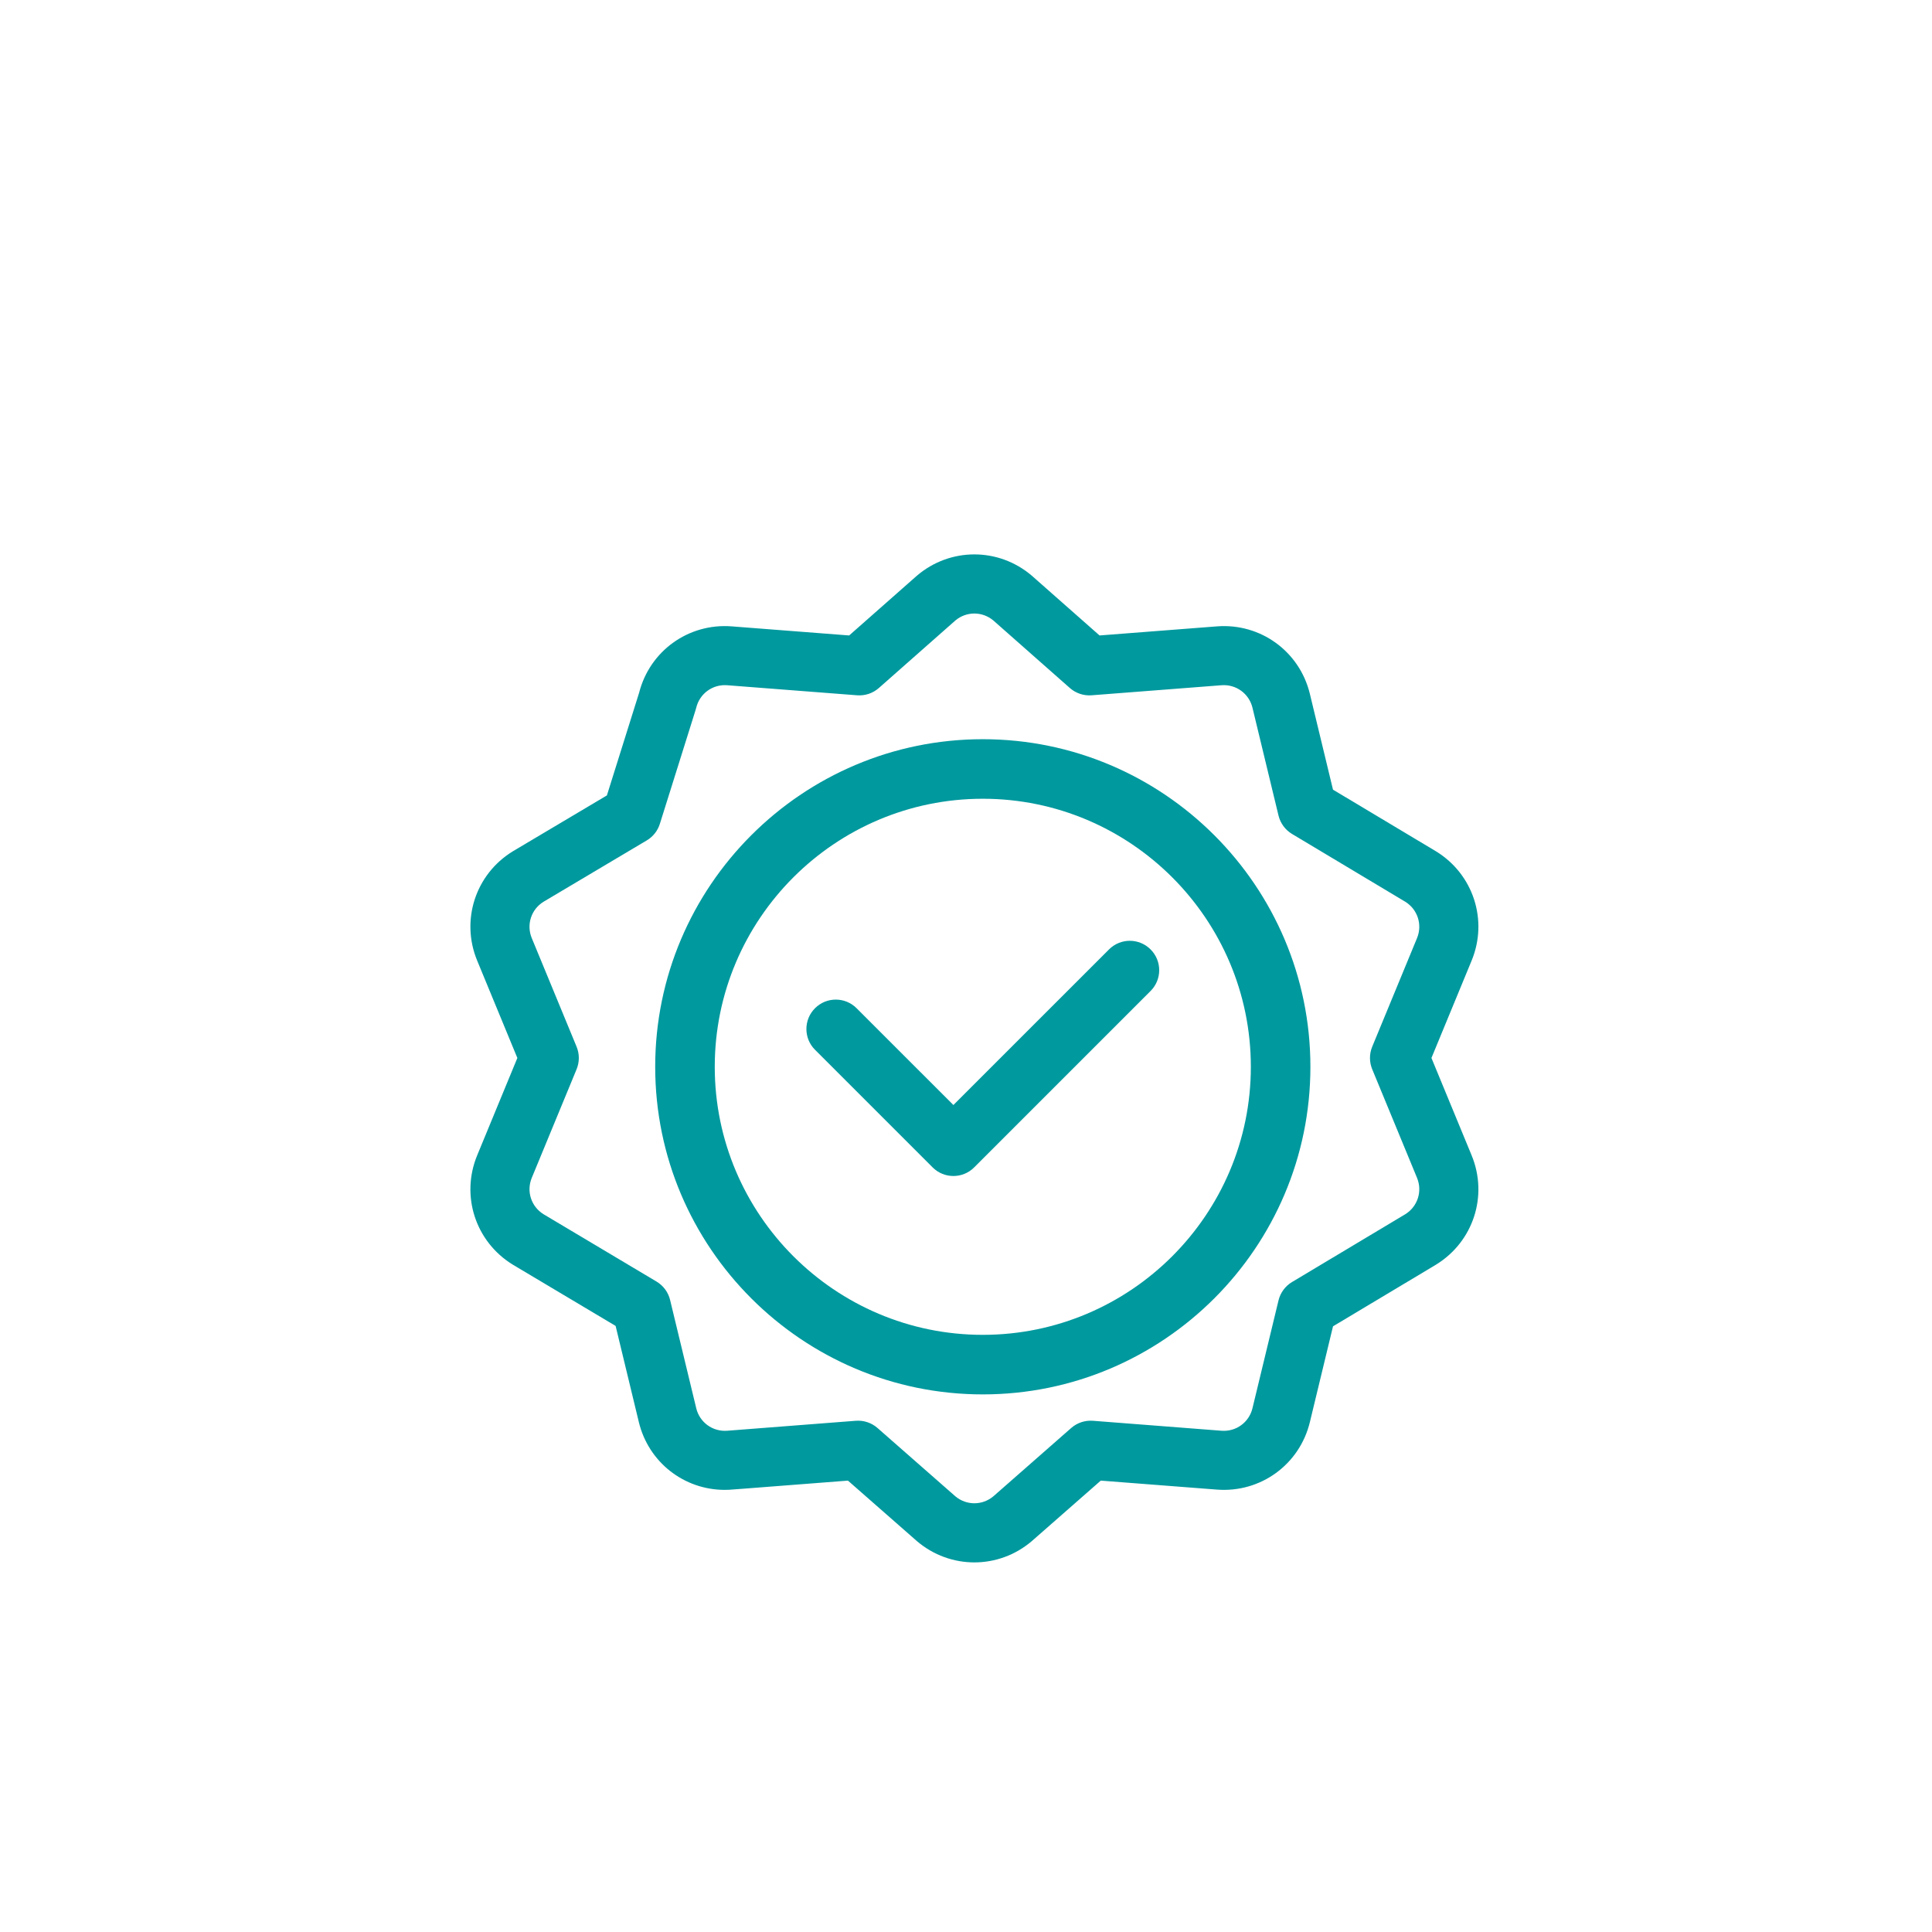 <?xml version="1.0" encoding="UTF-8"?> <svg xmlns="http://www.w3.org/2000/svg" xmlns:xlink="http://www.w3.org/1999/xlink" width="115px" height="115px" viewBox="0 0 115 115" version="1.1"><title>icon-qualitaet</title><g id="Page-1" stroke="none" stroke-width="1" fill="none" fill-rule="evenodd"><g id="Desktop-HD-Copy" transform="translate(-978, -4608)"><g id="Vorteile" transform="translate(0, 4409)"><g id="Group-9" transform="translate(925, 199)"><g id="icon-qualitaet" transform="translate(53, 0)"><rect id="Rectangle" fill-opacity="0" fill="#FFFFFF" x="0" y="0" width="115" height="115"></rect><g id="quality" transform="translate(28, 33)" fill="#00999E" fill-rule="nonzero"><path d="M30.5,11 C19.748,11 11,19.748 11,30.5 C11,41.252 19.748,50 30.5,50 C41.252,50 50,41.252 50,30.5 C50,19.748 41.252,11 30.5,11 Z M30.5,46.455 C21.703,46.455 14.545,39.297 14.545,30.5 C14.545,21.703 21.703,14.545 30.5,14.545 C39.297,14.545 46.455,21.703 46.455,30.5 C46.455,39.297 39.297,46.455 30.5,46.455 Z" id="Shape"></path><path d="M38.013,23.513 L28.75,32.775 L22.987,27.013 C22.304,26.329 21.196,26.329 20.513,27.013 C19.829,27.696 19.829,28.804 20.513,29.487 L27.513,36.487 C27.854,36.829 28.302,37 28.75,37 C29.198,37 29.646,36.829 29.987,36.487 L40.487,25.987 C41.171,25.304 41.171,24.196 40.487,23.513 C39.804,22.829 38.696,22.829 38.013,23.513 Z" id="Path"></path><path d="M57.483,17.678 C57.478,17.675 51.345,14.004 51.345,14.004 L49.969,8.303 C49.358,5.773 47.032,4.083 44.437,4.284 L37.449,4.825 C37.449,4.825 33.424,1.272 33.416,1.266 C31.435,-0.422 28.559,-0.422 26.579,1.266 C26.571,1.272 22.545,4.825 22.545,4.825 L15.557,4.284 C12.983,4.084 10.675,5.745 10.041,8.24 L8.125,14.346 C8.125,14.346 2.524,17.674 2.517,17.678 C0.3,19.041 -0.589,21.776 0.404,24.181 L2.795,29.975 L0.404,35.77 C-0.589,38.175 0.3,40.91 2.517,42.273 C2.523,42.277 8.644,45.924 8.644,45.924 L10.026,51.648 C10.604,54.041 12.717,55.683 15.141,55.683 C15.511,55.683 15.095,55.697 22.473,55.132 C22.473,55.132 26.572,58.729 26.579,58.734 C27.569,59.578 28.783,60 29.997,60 C31.212,60 32.426,59.578 33.416,58.734 C33.423,58.729 37.522,55.132 37.522,55.132 L44.437,55.667 C47.031,55.867 49.358,54.177 49.969,51.648 L51.346,45.947 C58.849,41.455 57.258,42.412 57.484,42.272 C59.7,40.91 60.589,38.175 59.596,35.769 L57.205,29.975 L59.596,24.181 C60.589,21.776 59.7,19.041 57.483,17.678 Z M53.679,30.646 L56.347,37.11 C56.677,37.91 56.384,38.818 55.65,39.274 L48.908,43.31 C48.503,43.552 48.213,43.947 48.102,44.405 L46.552,50.823 C46.349,51.666 45.575,52.229 44.708,52.163 L37.055,51.57 C36.584,51.534 36.116,51.689 35.76,52.002 L31.129,56.066 C30.471,56.619 29.523,56.619 28.866,56.066 L24.235,52.002 C23.879,51.689 23.411,51.533 22.94,51.57 L15.287,52.163 C14.421,52.229 13.646,51.666 13.443,50.823 L11.887,44.38 C11.776,43.92 11.484,43.525 11.078,43.283 L4.349,39.273 C3.616,38.817 3.323,37.909 3.653,37.11 L6.321,30.646 C6.498,30.216 6.498,29.734 6.321,29.305 L3.653,22.84 C3.323,22.042 3.615,21.135 4.347,20.679 L10.498,17.024 C10.87,16.803 11.148,16.453 11.277,16.04 C13.544,8.812 13.416,9.237 13.442,9.128 C13.646,8.285 14.419,7.721 15.286,7.788 L23.015,8.386 C23.49,8.423 23.958,8.266 24.314,7.952 L28.868,3.933 C29.524,3.381 30.47,3.381 31.127,3.933 L35.681,7.952 C36.037,8.266 36.506,8.423 36.979,8.386 L44.708,7.788 C45.573,7.721 46.349,8.285 46.552,9.128 L48.102,15.546 C48.213,16.004 48.503,16.399 48.908,16.641 L55.65,20.677 C56.384,21.133 56.677,22.041 56.347,22.84 L53.679,29.305 C53.502,29.734 53.502,30.216 53.679,30.646 Z" id="Shape"></path></g></g></g></g></g></g></svg> 